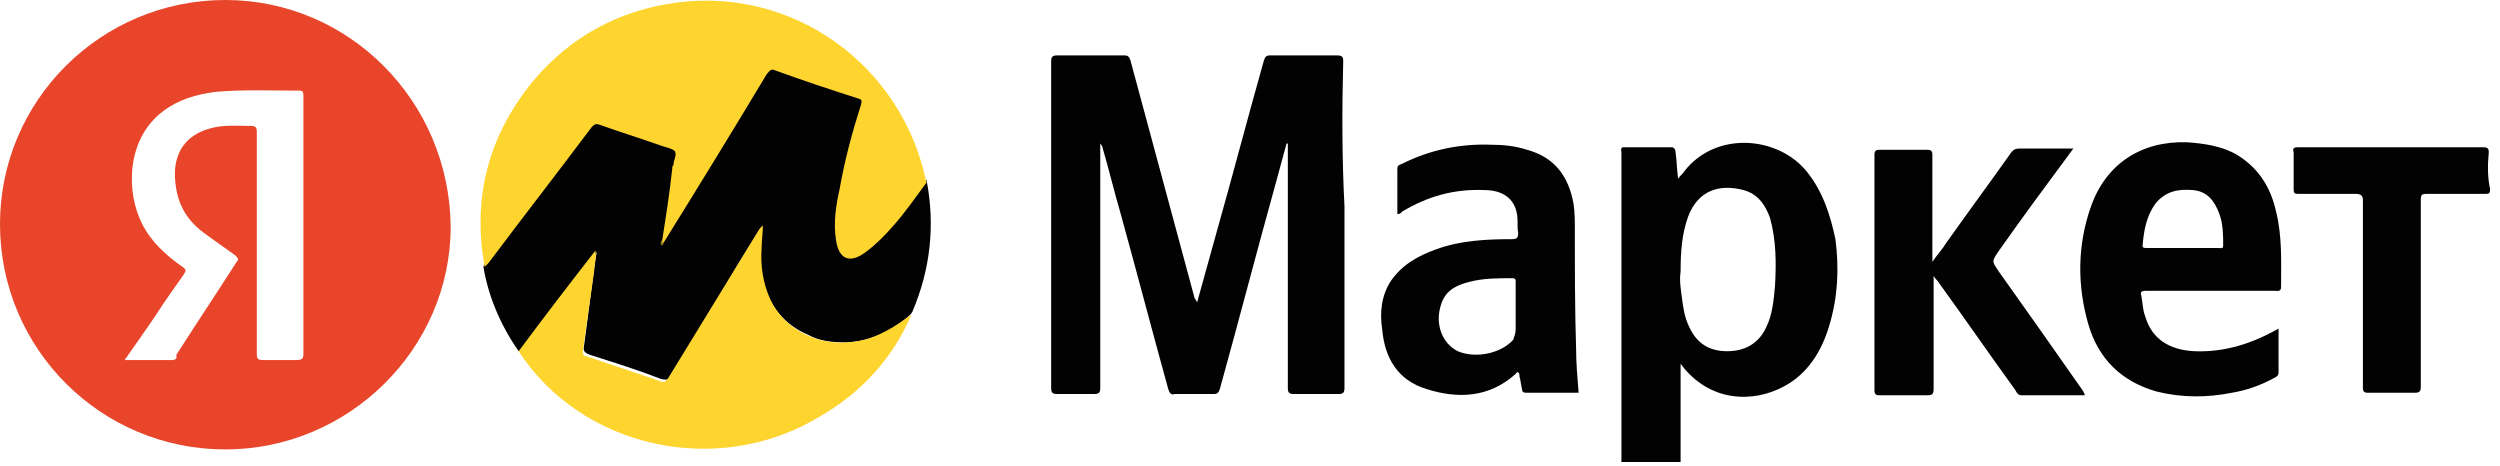 <svg width="134" height="25" viewBox="0 0 134 25" fill="none" xmlns="http://www.w3.org/2000/svg">
<path d="M27.8 18.825C26.855 17.476 26.18 15.924 25.911 14.304C25.978 14.102 26.113 13.899 26.248 13.764C28.002 11.47 29.689 9.244 31.444 6.95C31.781 6.545 31.781 6.545 32.321 6.68C33.4 7.017 34.48 7.422 35.56 7.759C35.694 7.827 35.83 7.894 36.032 7.894C36.234 7.962 36.369 8.097 36.302 8.367C36.234 8.974 36.099 9.581 36.032 10.121C35.897 10.998 35.762 11.943 35.627 12.82C35.627 12.887 35.56 12.887 35.627 12.887C35.83 12.415 36.167 11.943 36.437 11.47C37.989 8.974 39.473 6.477 41.025 3.913C41.295 3.508 41.295 3.508 41.767 3.643C43.117 4.116 44.534 4.588 45.883 5.06C46.356 5.195 46.356 5.263 46.221 5.735C45.816 7.287 45.343 8.839 45.074 10.458C44.939 11.268 44.804 12.01 44.939 12.82C44.939 12.955 45.006 13.09 45.006 13.157C45.209 13.562 45.546 13.764 46.018 13.562C46.356 13.427 46.558 13.225 46.828 12.955C47.773 12.078 48.582 11.066 49.257 9.986C49.325 9.851 49.392 9.649 49.662 9.649C50.134 12.078 49.864 14.439 48.92 16.666C48.92 16.733 48.852 16.733 48.852 16.801C47.908 17.746 46.761 18.285 45.343 18.353C44.601 18.353 43.927 18.285 43.319 17.948C42.037 17.408 41.227 16.396 40.89 15.047C40.688 14.102 40.755 13.157 40.823 12.145C40.013 13.427 39.203 14.709 38.461 16.059C37.719 17.341 36.909 18.555 36.167 19.837C36.099 19.905 36.032 19.972 36.032 20.107C35.897 20.377 35.694 20.377 35.425 20.31C34.21 19.837 32.928 19.433 31.646 19.028C31.309 18.893 31.241 18.825 31.309 18.488C31.511 16.936 31.713 15.451 31.916 13.899C31.916 13.764 31.983 13.63 31.983 13.495C31.848 13.764 31.713 13.899 31.511 14.102C30.431 15.519 29.352 16.936 28.34 18.285C28.07 18.555 28.002 18.758 27.8 18.825Z" fill="#020203"/>
<path d="M35.492 12.887C35.694 11.605 35.897 10.323 36.032 9.041C36.032 8.974 36.032 8.906 36.099 8.839C36.099 8.569 36.302 8.299 36.167 8.097C36.032 7.962 35.694 7.894 35.492 7.827C34.345 7.422 33.265 7.084 32.118 6.68C31.916 6.612 31.848 6.68 31.713 6.814C29.892 9.244 28.002 11.673 26.18 14.102C26.113 14.169 26.046 14.237 25.978 14.304C25.303 10.593 26.18 7.287 28.542 4.385C30.566 1.956 33.198 0.539 36.302 0.134C42.577 -0.675 48.245 3.508 49.594 9.514C49.594 9.581 49.662 9.716 49.662 9.783C49.055 10.593 48.515 11.403 47.84 12.145C47.435 12.617 46.963 13.09 46.423 13.495C45.546 14.169 44.939 13.899 44.804 12.82C44.669 11.943 44.804 10.998 45.006 10.121C45.276 8.569 45.681 7.084 46.153 5.6C46.221 5.33 46.153 5.33 45.951 5.263C44.466 4.79 43.049 4.318 41.565 3.778C41.295 3.643 41.227 3.846 41.093 3.981C39.271 7.017 37.449 9.986 35.56 13.022C35.425 13.022 35.425 12.955 35.492 12.887Z" fill="#FED42E"/>
<path d="M27.8 18.826C29.15 17.004 30.499 15.249 31.916 13.428C31.984 13.832 31.849 14.17 31.849 14.507C31.646 15.924 31.444 17.341 31.241 18.826C31.241 19.028 31.309 19.096 31.444 19.096C32.793 19.568 34.075 19.973 35.425 20.445C35.627 20.513 35.695 20.445 35.83 20.243C37.449 17.611 39.001 15.047 40.62 12.415C40.688 12.281 40.755 12.213 40.89 12.078C40.89 12.483 40.823 12.888 40.823 13.293C40.755 14.237 40.89 15.182 41.295 16.059C41.97 17.544 43.657 18.488 45.411 18.353C46.626 18.286 47.638 17.746 48.65 17.004C48.718 16.936 48.785 16.936 48.852 16.869C47.84 19.23 46.153 21.052 43.927 22.334C38.461 25.641 31.174 24.021 27.8 18.826Z" fill="#FED42E"/>
<path d="M12.078 0C5.398 0 6.10352e-05 5.398 6.10352e-05 12.011C6.10352e-05 18.691 5.398 24.089 12.078 24.089C18.691 24.089 24.156 18.691 24.156 12.146C24.089 5.398 18.691 0 12.078 0ZM15.857 19.298C15.249 19.298 14.71 19.298 14.102 19.298C13.832 19.298 13.765 19.23 13.765 18.961C13.765 16.127 13.765 13.293 13.765 10.459C13.765 9.312 13.765 8.232 13.765 7.085C13.765 6.815 13.698 6.748 13.428 6.748C12.685 6.748 11.943 6.68 11.268 6.883C9.986 7.22 9.312 8.165 9.379 9.514C9.447 10.796 9.919 11.741 10.931 12.483C11.471 12.888 12.078 13.293 12.618 13.697C12.753 13.832 12.82 13.9 12.685 14.035C11.606 15.722 10.526 17.341 9.447 19.028C9.514 19.23 9.379 19.298 9.244 19.298C8.434 19.298 7.557 19.298 6.68 19.298C7.287 18.421 7.827 17.679 8.367 16.869C8.839 16.127 9.379 15.384 9.851 14.71C9.986 14.507 9.986 14.44 9.784 14.305C8.907 13.697 8.097 12.955 7.625 12.011C6.748 10.324 6.748 7.422 8.772 5.938C9.582 5.331 10.526 5.061 11.538 4.926C13.023 4.791 14.575 4.858 16.059 4.858C16.262 4.858 16.262 4.993 16.262 5.128C16.262 5.87 16.262 6.613 16.262 7.422C16.262 11.268 16.262 15.114 16.262 18.961C16.262 19.23 16.194 19.298 15.857 19.298Z" fill="#E8452A"/>
<path d="M35.492 12.888C35.492 12.955 35.56 12.955 35.56 13.023C35.56 13.09 35.492 13.158 35.492 13.158C35.357 13.09 35.425 12.955 35.492 12.888Z" fill="#A1871E"/>
<path d="M71.996 3.306C71.996 3.104 71.996 2.969 71.659 2.969C70.445 2.969 69.297 2.969 68.083 2.969C67.88 2.969 67.813 3.036 67.746 3.239C66.868 6.343 66.059 9.446 65.181 12.55C64.844 13.765 64.507 14.979 64.169 16.194C64.102 16.127 64.102 16.059 64.034 15.992C62.887 11.741 61.74 7.49 60.593 3.239C60.526 3.036 60.458 2.969 60.256 2.969C59.041 2.969 57.894 2.969 56.679 2.969C56.41 2.969 56.342 3.036 56.342 3.306C56.342 6.073 56.342 8.907 56.342 11.673C56.342 14.71 56.342 17.746 56.342 20.782C56.342 21.052 56.41 21.12 56.679 21.12C57.354 21.12 57.962 21.12 58.636 21.12C58.906 21.12 58.974 21.052 58.974 20.782C58.974 16.531 58.974 12.28 58.974 8.029C58.974 7.894 58.974 7.827 58.974 7.692C59.041 7.76 59.109 7.894 59.109 7.962C59.446 9.109 59.716 10.256 60.053 11.403C60.93 14.575 61.74 17.678 62.617 20.85C62.685 21.052 62.752 21.187 62.955 21.12C63.63 21.12 64.372 21.12 65.046 21.12C65.249 21.12 65.316 21.052 65.384 20.85C66.396 17.206 67.341 13.562 68.353 9.919C68.555 9.177 68.758 8.434 68.96 7.692C68.96 7.692 68.96 7.692 69.028 7.692C69.028 7.76 69.028 7.827 69.028 7.827C69.028 12.145 69.028 16.464 69.028 20.782C69.028 21.052 69.095 21.12 69.365 21.12C70.175 21.12 70.917 21.12 71.727 21.12C71.996 21.12 72.064 21.052 72.064 20.782C72.064 17.544 72.064 14.305 72.064 11.066C71.929 8.434 71.929 5.87 71.996 3.306Z" fill="#020203"/>
<path d="M107.151 14.575C106.746 13.967 106.746 14.035 107.151 13.427C108.433 11.606 109.782 9.784 111.132 7.962C110.12 7.962 109.175 7.962 108.231 7.962C108.028 7.962 107.893 8.029 107.758 8.232C106.611 9.851 105.464 11.403 104.317 13.023C104.115 13.36 103.845 13.63 103.575 14.035C103.575 13.832 103.575 13.697 103.575 13.562C103.575 11.808 103.575 10.054 103.575 8.299C103.575 8.097 103.507 8.029 103.305 8.029C102.428 8.029 101.618 8.029 100.741 8.029C100.538 8.029 100.471 8.097 100.471 8.299C100.471 12.483 100.471 16.666 100.471 20.917C100.471 21.12 100.538 21.187 100.741 21.187C101.618 21.187 102.428 21.187 103.305 21.187C103.575 21.187 103.642 21.12 103.642 20.85C103.642 18.96 103.642 17.071 103.642 15.182C103.642 15.047 103.642 14.979 103.642 14.777C103.71 14.912 103.777 14.979 103.845 15.047C105.262 17.004 106.611 18.96 108.028 20.917C108.096 21.052 108.163 21.187 108.365 21.187C109.513 21.187 110.592 21.187 111.739 21.187C111.739 21.052 111.672 21.052 111.672 20.985C110.12 18.758 108.635 16.666 107.151 14.575Z" fill="#020203"/>
<path d="M133.399 8.164C133.399 7.962 133.332 7.895 133.129 7.895C129.823 7.895 126.449 7.895 123.143 7.895C122.94 7.895 122.873 7.962 122.94 8.164C122.94 8.839 122.94 9.446 122.94 10.121C122.94 10.391 123.008 10.391 123.21 10.391C124.222 10.391 125.235 10.391 126.247 10.391C126.517 10.391 126.652 10.459 126.652 10.729C126.652 12.415 126.652 14.035 126.652 15.722C126.652 17.409 126.652 19.096 126.652 20.782C126.652 20.985 126.719 21.052 126.922 21.052C127.731 21.052 128.608 21.052 129.418 21.052C129.688 21.052 129.755 20.985 129.755 20.715C129.755 17.409 129.755 14.102 129.755 10.729C129.755 10.391 129.823 10.391 130.16 10.391C131.172 10.391 132.185 10.391 133.197 10.391C133.399 10.391 133.467 10.391 133.467 10.121C133.332 9.514 133.332 8.839 133.399 8.164Z" fill="#020203"/>
<path d="M96.827 9.176C95.275 7.287 91.969 7.017 90.282 9.176C90.215 9.311 90.08 9.379 89.945 9.581C89.877 9.041 89.877 8.636 89.81 8.164C89.81 8.029 89.743 7.894 89.608 7.894C88.73 7.894 87.853 7.894 86.976 7.894C86.841 7.962 86.909 8.097 86.909 8.164C86.909 9.176 86.909 10.188 86.909 11.2C86.909 15.721 86.909 20.242 86.909 24.763C87.988 24.763 89 24.763 90.08 24.763V24.695C90.08 23.009 90.08 21.254 90.08 19.5C91.632 21.592 93.993 21.592 95.613 20.714C96.895 20.04 97.637 18.825 98.042 17.476C98.514 15.924 98.582 14.372 98.379 12.82C98.109 11.538 97.705 10.256 96.827 9.176ZM95.141 15.316C95.073 16.059 95.006 16.868 94.668 17.543C94.263 18.42 93.521 18.825 92.576 18.825C91.632 18.825 90.957 18.42 90.552 17.543C90.282 17.003 90.215 16.463 90.147 15.924C90.08 15.451 90.012 14.979 90.08 14.574C90.08 13.495 90.147 12.55 90.485 11.605C91.025 10.188 92.172 9.851 93.454 10.188C94.196 10.391 94.601 10.931 94.871 11.673C95.208 12.887 95.208 14.102 95.141 15.316Z" fill="#020203"/>
<path d="M84.412 12.347C84.412 11.874 84.412 11.402 84.344 10.93C84.075 9.445 83.332 8.433 81.848 8.028C81.24 7.826 80.566 7.758 79.959 7.758C78.272 7.691 76.652 8.028 75.168 8.771C75.033 8.838 74.898 8.838 74.898 9.04C74.898 9.85 74.898 10.66 74.898 11.47C74.965 11.47 74.965 11.47 74.965 11.47C75.033 11.47 75.1 11.402 75.168 11.335C76.517 10.525 77.934 10.12 79.554 10.188C80.566 10.188 81.173 10.66 81.308 11.47C81.375 11.807 81.308 12.144 81.375 12.482C81.375 12.752 81.308 12.819 81.038 12.819C79.689 12.819 78.272 12.887 76.99 13.359C76.045 13.696 75.168 14.169 74.56 15.046C74.021 15.855 73.953 16.8 74.088 17.677C74.223 19.162 74.898 20.376 76.45 20.849C78.137 21.389 79.823 21.321 81.24 20.039C81.308 19.971 81.308 19.904 81.375 19.971C81.443 19.971 81.443 20.107 81.443 20.174C81.51 20.376 81.51 20.579 81.578 20.849C81.578 20.984 81.645 21.051 81.78 21.051C82.725 21.051 83.67 21.051 84.614 21.051C84.547 20.241 84.479 19.432 84.479 18.689C84.412 16.598 84.412 14.438 84.412 12.347ZM81.106 18.217C80.431 18.959 79.081 19.229 78.137 18.824C77.462 18.487 77.057 17.745 77.124 16.868C77.259 15.855 77.664 15.383 78.744 15.113C79.486 14.911 80.296 14.911 81.038 14.911C81.24 14.911 81.24 14.978 81.24 15.113C81.24 15.518 81.24 15.99 81.24 16.395C81.24 16.8 81.24 17.205 81.24 17.61C81.24 17.88 81.173 18.015 81.106 18.217Z" fill="#020203"/>
<path d="M119.904 8.299C119.094 7.826 118.15 7.691 117.205 7.624C114.776 7.556 112.887 8.771 112.077 11.065C111.335 13.157 111.335 15.316 111.942 17.408C112.482 19.23 113.696 20.444 115.586 20.984C116.935 21.321 118.285 21.321 119.634 21.051C120.444 20.916 121.186 20.646 121.928 20.242C122.063 20.174 122.131 20.107 122.131 19.972C122.131 19.162 122.131 18.42 122.131 17.61C120.714 18.42 119.229 18.892 117.61 18.825C116.26 18.757 115.316 18.15 114.978 16.935C114.843 16.598 114.843 16.193 114.776 15.856C114.708 15.653 114.776 15.586 115.046 15.586C115.653 15.586 116.328 15.586 116.935 15.586C118.622 15.586 120.309 15.586 121.928 15.586C122.063 15.586 122.266 15.653 122.266 15.383C122.266 14.034 122.333 12.684 121.996 11.335C121.726 10.12 121.119 9.041 119.904 8.299ZM118.892 13.292C118.217 13.292 117.61 13.292 116.935 13.292C116.328 13.292 115.653 13.292 115.046 13.292C114.911 13.292 114.843 13.292 114.843 13.157C114.911 12.347 115.046 11.605 115.518 10.93C116.058 10.255 116.733 10.12 117.542 10.188C118.285 10.255 118.689 10.728 118.959 11.47C119.162 12.01 119.162 12.617 119.162 13.157C119.162 13.359 119.027 13.292 118.892 13.292Z" fill="#020203"/>
</svg>
